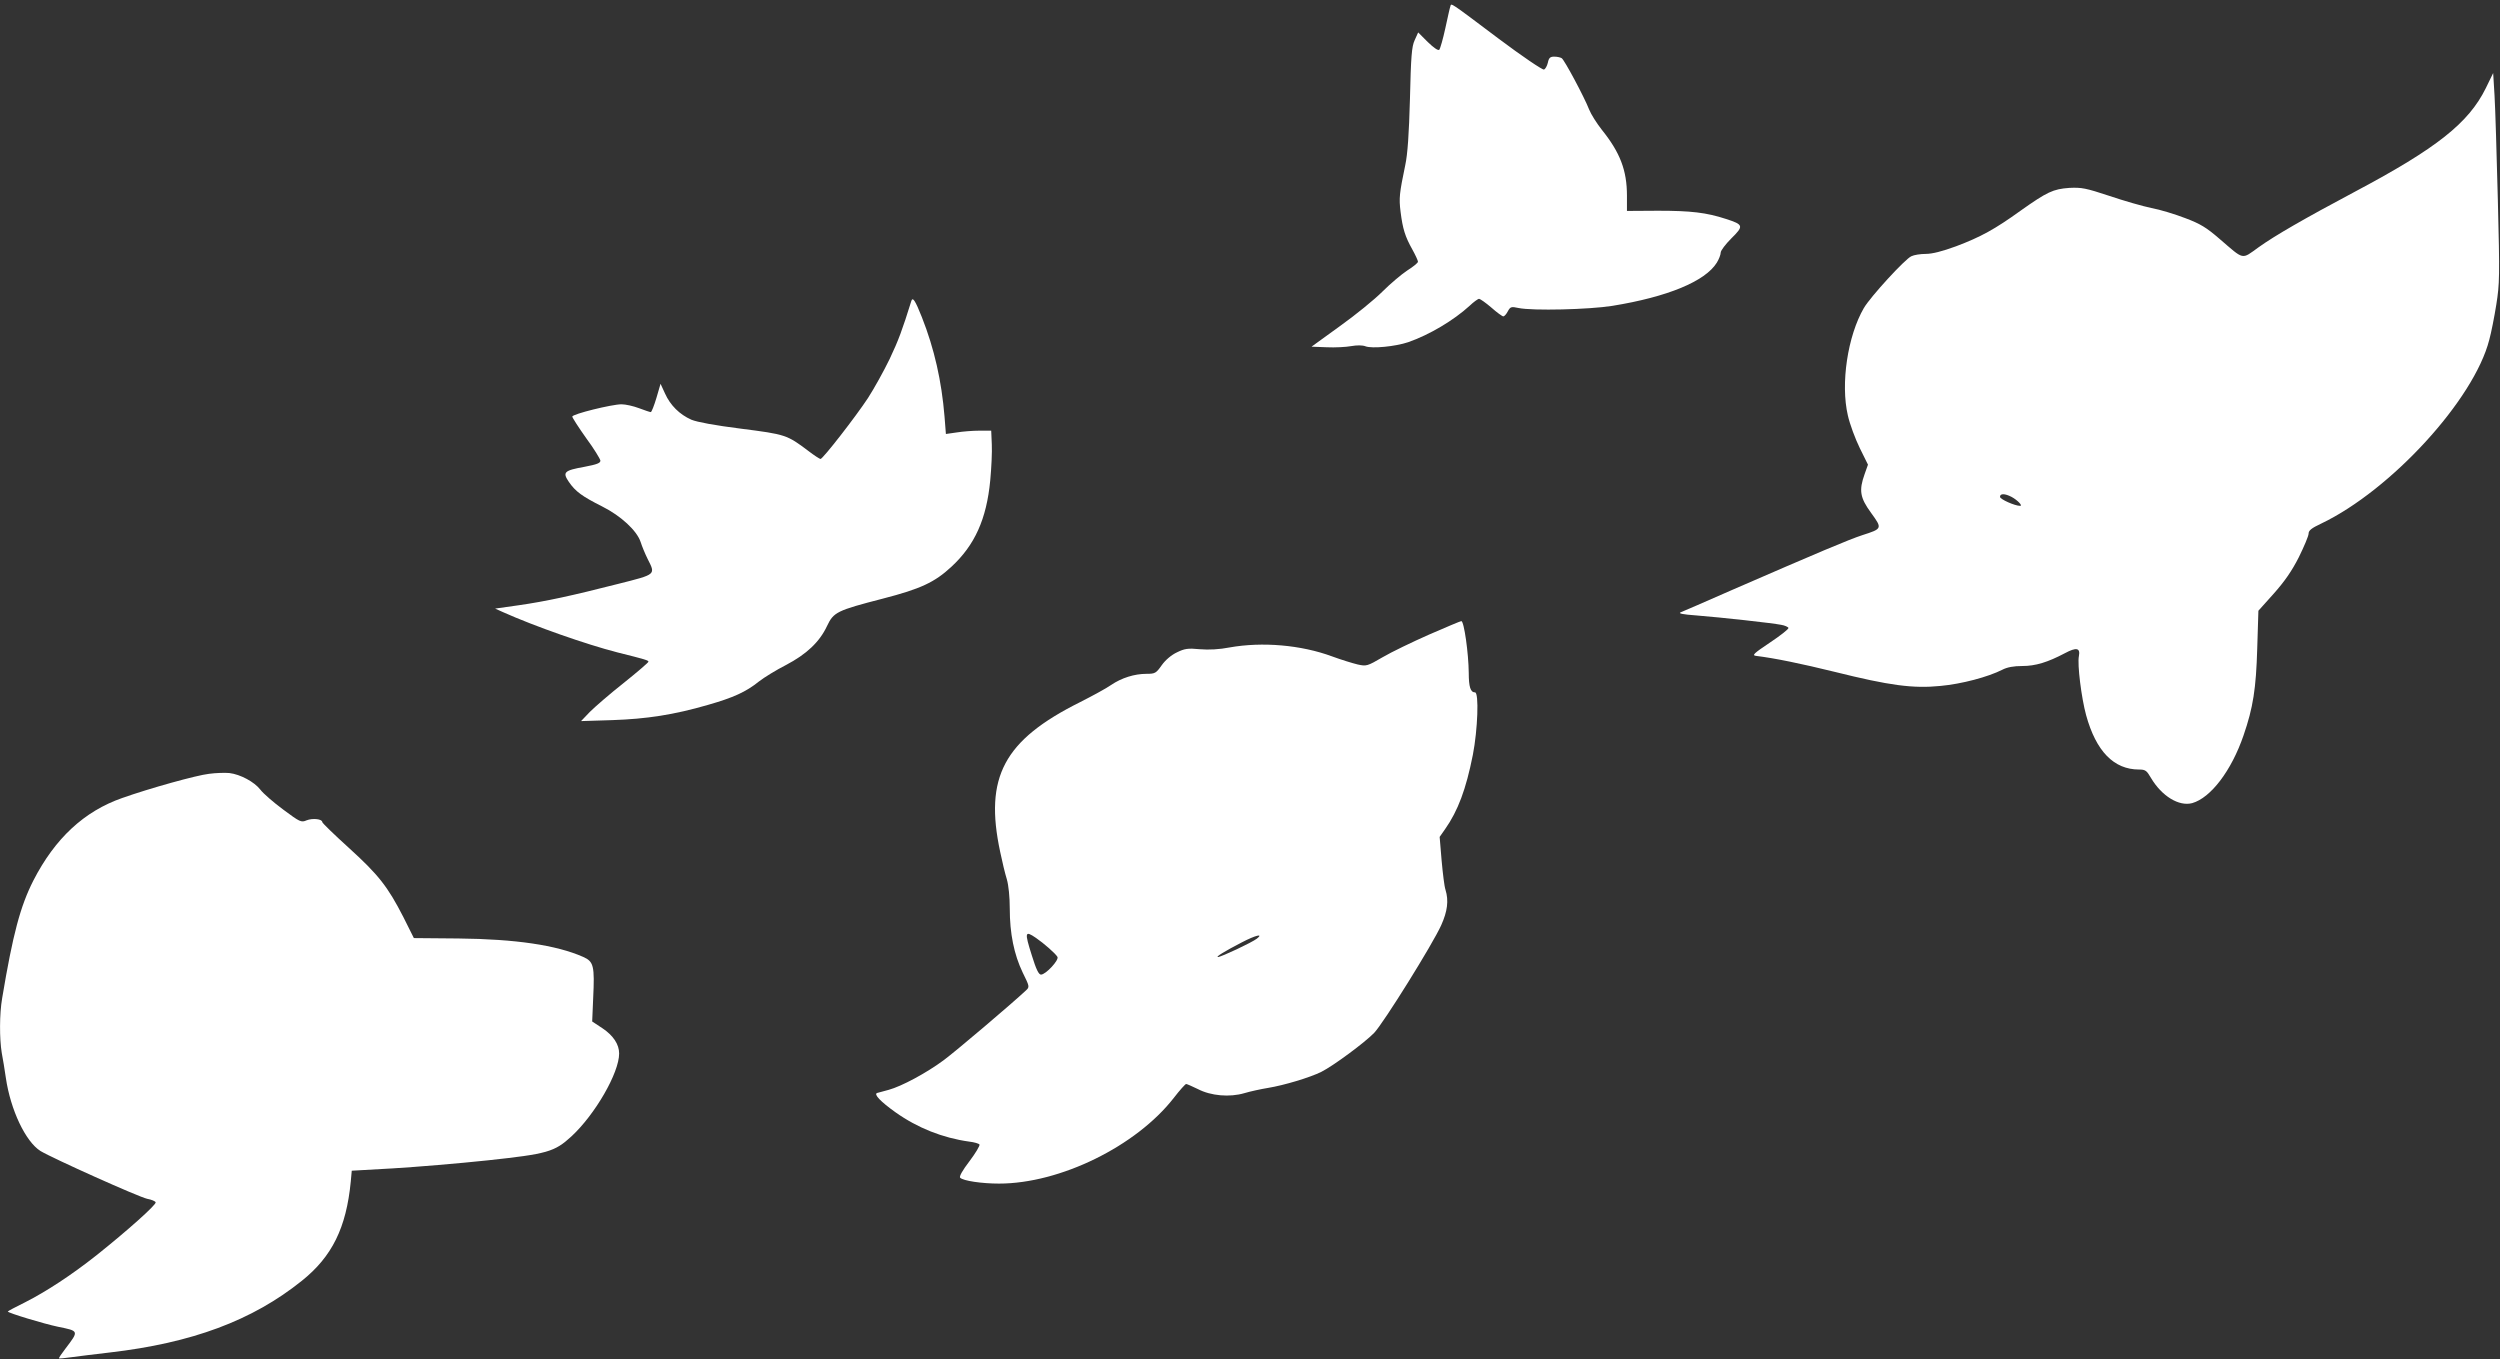 <?xml version="1.0" standalone="no"?>
<!DOCTYPE svg PUBLIC "-//W3C//DTD SVG 20010904//EN"
 "http://www.w3.org/TR/2001/REC-SVG-20010904/DTD/svg10.dtd">
<svg version="1.0" xmlns="http://www.w3.org/2000/svg"
 width="1280pt" height="696pt" viewBox="0 0 1280 696"
 preserveAspectRatio="xMidYMid meet">
<rect x="0" y="0" width="1280" height="696" fill="#333333" stroke="none"/>
<g transform="translate(0,696) scale(0.1,-0.1)"
fill="#ffffff" stroke="none">
<path d="M7426 6928 c-3 -7 -14 -58 -26 -113 -12 -55 -26 -104 -31 -110 -6 -5
-28 10 -59 40 l-49 49 -18 -40 c-15 -32 -19 -83 -24 -299 -5 -182 -12 -284
-24 -340 -30 -145 -33 -169 -24 -240 11 -87 23 -126 60 -192 16 -29 29 -57 29
-63 0 -6 -25 -26 -55 -45 -29 -19 -87 -68 -127 -108 -40 -40 -138 -120 -218
-177 l-145 -105 78 -3 c42 -2 99 1 126 6 28 5 57 5 72 -1 34 -13 154 -1 219
21 109 38 233 112 314 186 21 20 43 36 49 36 5 0 34 -20 63 -45 28 -25 56 -45
61 -45 5 0 16 12 23 26 13 24 18 25 55 17 72 -15 361 -8 480 11 284 46 476
126 535 221 11 18 20 41 20 52 0 10 25 43 55 73 64 63 62 70 -28 99 -101 33
-180 42 -348 42 l-159 -1 0 78 c0 130 -35 221 -129 338 -26 33 -55 79 -65 104
-24 62 -126 253 -140 262 -6 4 -23 8 -38 8 -21 0 -28 -6 -33 -31 -4 -17 -13
-33 -20 -35 -7 -3 -112 68 -232 158 -254 191 -242 183 -247 166z"/>
<path d="M12727 6508 c-88 -178 -251 -307 -667 -528 -265 -141 -412 -226 -496
-286 -89 -64 -72 -67 -200 43 -67 58 -98 77 -175 106 -52 20 -130 44 -174 52
-44 9 -141 37 -215 62 -121 40 -142 44 -205 41 -83 -6 -113 -20 -250 -117
-132 -95 -203 -134 -330 -182 -71 -26 -122 -39 -155 -39 -27 0 -60 -5 -74 -12
-32 -14 -209 -207 -243 -265 -83 -143 -120 -387 -82 -550 10 -45 38 -120 61
-167 l42 -85 -17 -48 c-30 -84 -24 -121 33 -199 58 -80 58 -81 -45 -114 -70
-23 -224 -88 -670 -282 -132 -58 -249 -109 -260 -113 -14 -6 11 -11 80 -16
127 -10 389 -39 434 -48 19 -3 36 -11 38 -16 1 -6 -41 -39 -95 -75 -82 -55
-93 -65 -72 -68 98 -12 233 -40 404 -82 281 -70 401 -86 541 -72 109 10 244
46 317 83 25 13 58 19 102 19 68 0 130 19 219 66 58 31 79 27 71 -15 -9 -41
13 -216 37 -303 51 -185 142 -278 271 -278 32 0 39 -5 61 -43 55 -93 143 -147
211 -129 95 27 201 166 263 347 49 142 64 239 70 444 l6 194 78 87 c56 63 93
116 129 187 27 55 50 109 50 121 0 16 15 28 64 51 358 171 783 635 861 941 10
36 26 117 36 180 17 107 18 143 8 535 -6 231 -13 472 -17 536 l-7 115 -38 -78z
m-2428 -2092 c30 -16 59 -46 44 -46 -27 0 -103 34 -103 46 0 18 24 18 59 0z"/>
<path d="M4666 5419 c-46 -148 -66 -202 -111 -297 -30 -62 -80 -152 -111 -200
-61 -93 -231 -312 -243 -312 -4 0 -32 18 -62 41 -110 83 -117 85 -344 114
-135 17 -226 34 -255 46 -61 27 -108 74 -135 134 l-23 50 -21 -72 c-12 -40
-25 -73 -29 -73 -4 0 -31 9 -60 20 -29 11 -69 20 -90 20 -49 0 -252 -50 -252
-63 0 -5 32 -55 71 -110 40 -54 72 -107 73 -115 1 -13 -18 -20 -81 -32 -106
-19 -114 -28 -80 -78 34 -49 67 -73 170 -125 96 -48 178 -124 197 -182 7 -22
23 -61 36 -87 41 -81 45 -78 -149 -127 -239 -61 -372 -90 -512 -110 l-120 -17
40 -18 c163 -73 429 -166 585 -206 148 -37 160 -41 160 -48 0 -4 -57 -53 -127
-109 -71 -56 -148 -123 -173 -148 l-45 -47 160 5 c176 6 314 27 490 78 129 37
194 66 261 120 27 21 89 59 138 84 105 55 172 118 210 199 34 72 50 80 286
141 194 50 266 84 351 163 120 111 180 244 199 442 6 63 10 147 8 185 l-3 70
-60 0 c-33 0 -85 -4 -116 -9 l-56 -8 -7 89 c-15 182 -52 347 -116 509 -34 86
-47 105 -54 83z"/>
<path d="M7317 3711 c-86 -38 -194 -90 -238 -116 -79 -46 -83 -47 -128 -37
-25 6 -84 24 -130 41 -159 59 -358 76 -526 46 -51 -10 -106 -13 -152 -9 -61 6
-78 3 -117 -16 -28 -13 -59 -39 -78 -66 -29 -41 -34 -44 -78 -44 -62 0 -128
-21 -181 -57 -24 -17 -96 -56 -159 -88 -391 -195 -491 -384 -409 -767 10 -49
25 -111 34 -140 9 -31 15 -91 15 -150 0 -128 22 -235 66 -327 35 -71 36 -74
18 -91 -77 -72 -360 -312 -422 -358 -89 -66 -216 -134 -282 -152 -25 -7 -51
-14 -59 -16 -19 -6 17 -44 94 -99 113 -80 241 -131 377 -150 26 -3 50 -10 53
-15 3 -5 -20 -44 -51 -85 -36 -47 -54 -79 -48 -85 16 -16 111 -30 199 -30 312
0 702 191 895 439 30 39 59 71 63 71 4 0 31 -12 60 -26 67 -35 163 -43 238
-21 30 9 85 21 122 27 80 13 214 53 272 82 62 31 225 152 271 200 49 52 300
455 343 551 32 71 39 126 22 181 -6 17 -14 85 -20 151 l-10 120 28 40 c66 94
107 204 142 380 25 129 32 320 11 320 -23 0 -32 28 -32 100 -1 100 -24 265
-38 265 -4 0 -78 -31 -165 -69z m-2013 -1553 c41 -28 100 -80 110 -97 10 -16
-60 -91 -84 -91 -12 0 -25 27 -47 98 -38 120 -36 129 21 90z m1131 -4 c-24
-19 -183 -94 -199 -94 -14 0 35 30 122 75 71 37 113 47 77 19z"/>
<path d="M1070 2998 c-63 -7 -304 -74 -445 -124 -194 -68 -343 -206 -454 -422
-67 -132 -105 -274 -160 -603 -14 -81 -14 -207 -2 -280 6 -30 15 -87 21 -128
24 -164 101 -326 177 -374 61 -37 504 -236 547 -245 22 -4 41 -12 43 -18 4
-12 -146 -146 -303 -271 -129 -102 -256 -185 -366 -241 -49 -24 -88 -45 -88
-47 0 -7 185 -63 257 -78 108 -22 108 -20 38 -112 -20 -26 -35 -48 -33 -50 2
-1 30 1 63 6 33 5 121 15 195 24 424 49 732 164 985 367 155 124 228 271 251
509 l5 55 212 12 c117 7 334 25 484 41 306 33 342 43 429 123 121 112 244 325
244 424 0 47 -30 92 -85 129 l-53 35 5 118 c8 167 3 189 -52 213 -136 60 -345
91 -638 94 l-228 2 -54 108 c-80 156 -127 216 -279 354 -75 68 -136 127 -136
132 0 16 -50 21 -80 9 -28 -12 -34 -9 -120 55 -50 37 -103 83 -117 102 -31 40
-102 78 -158 85 -22 2 -69 1 -105 -4z"/>
</g>
</svg>
